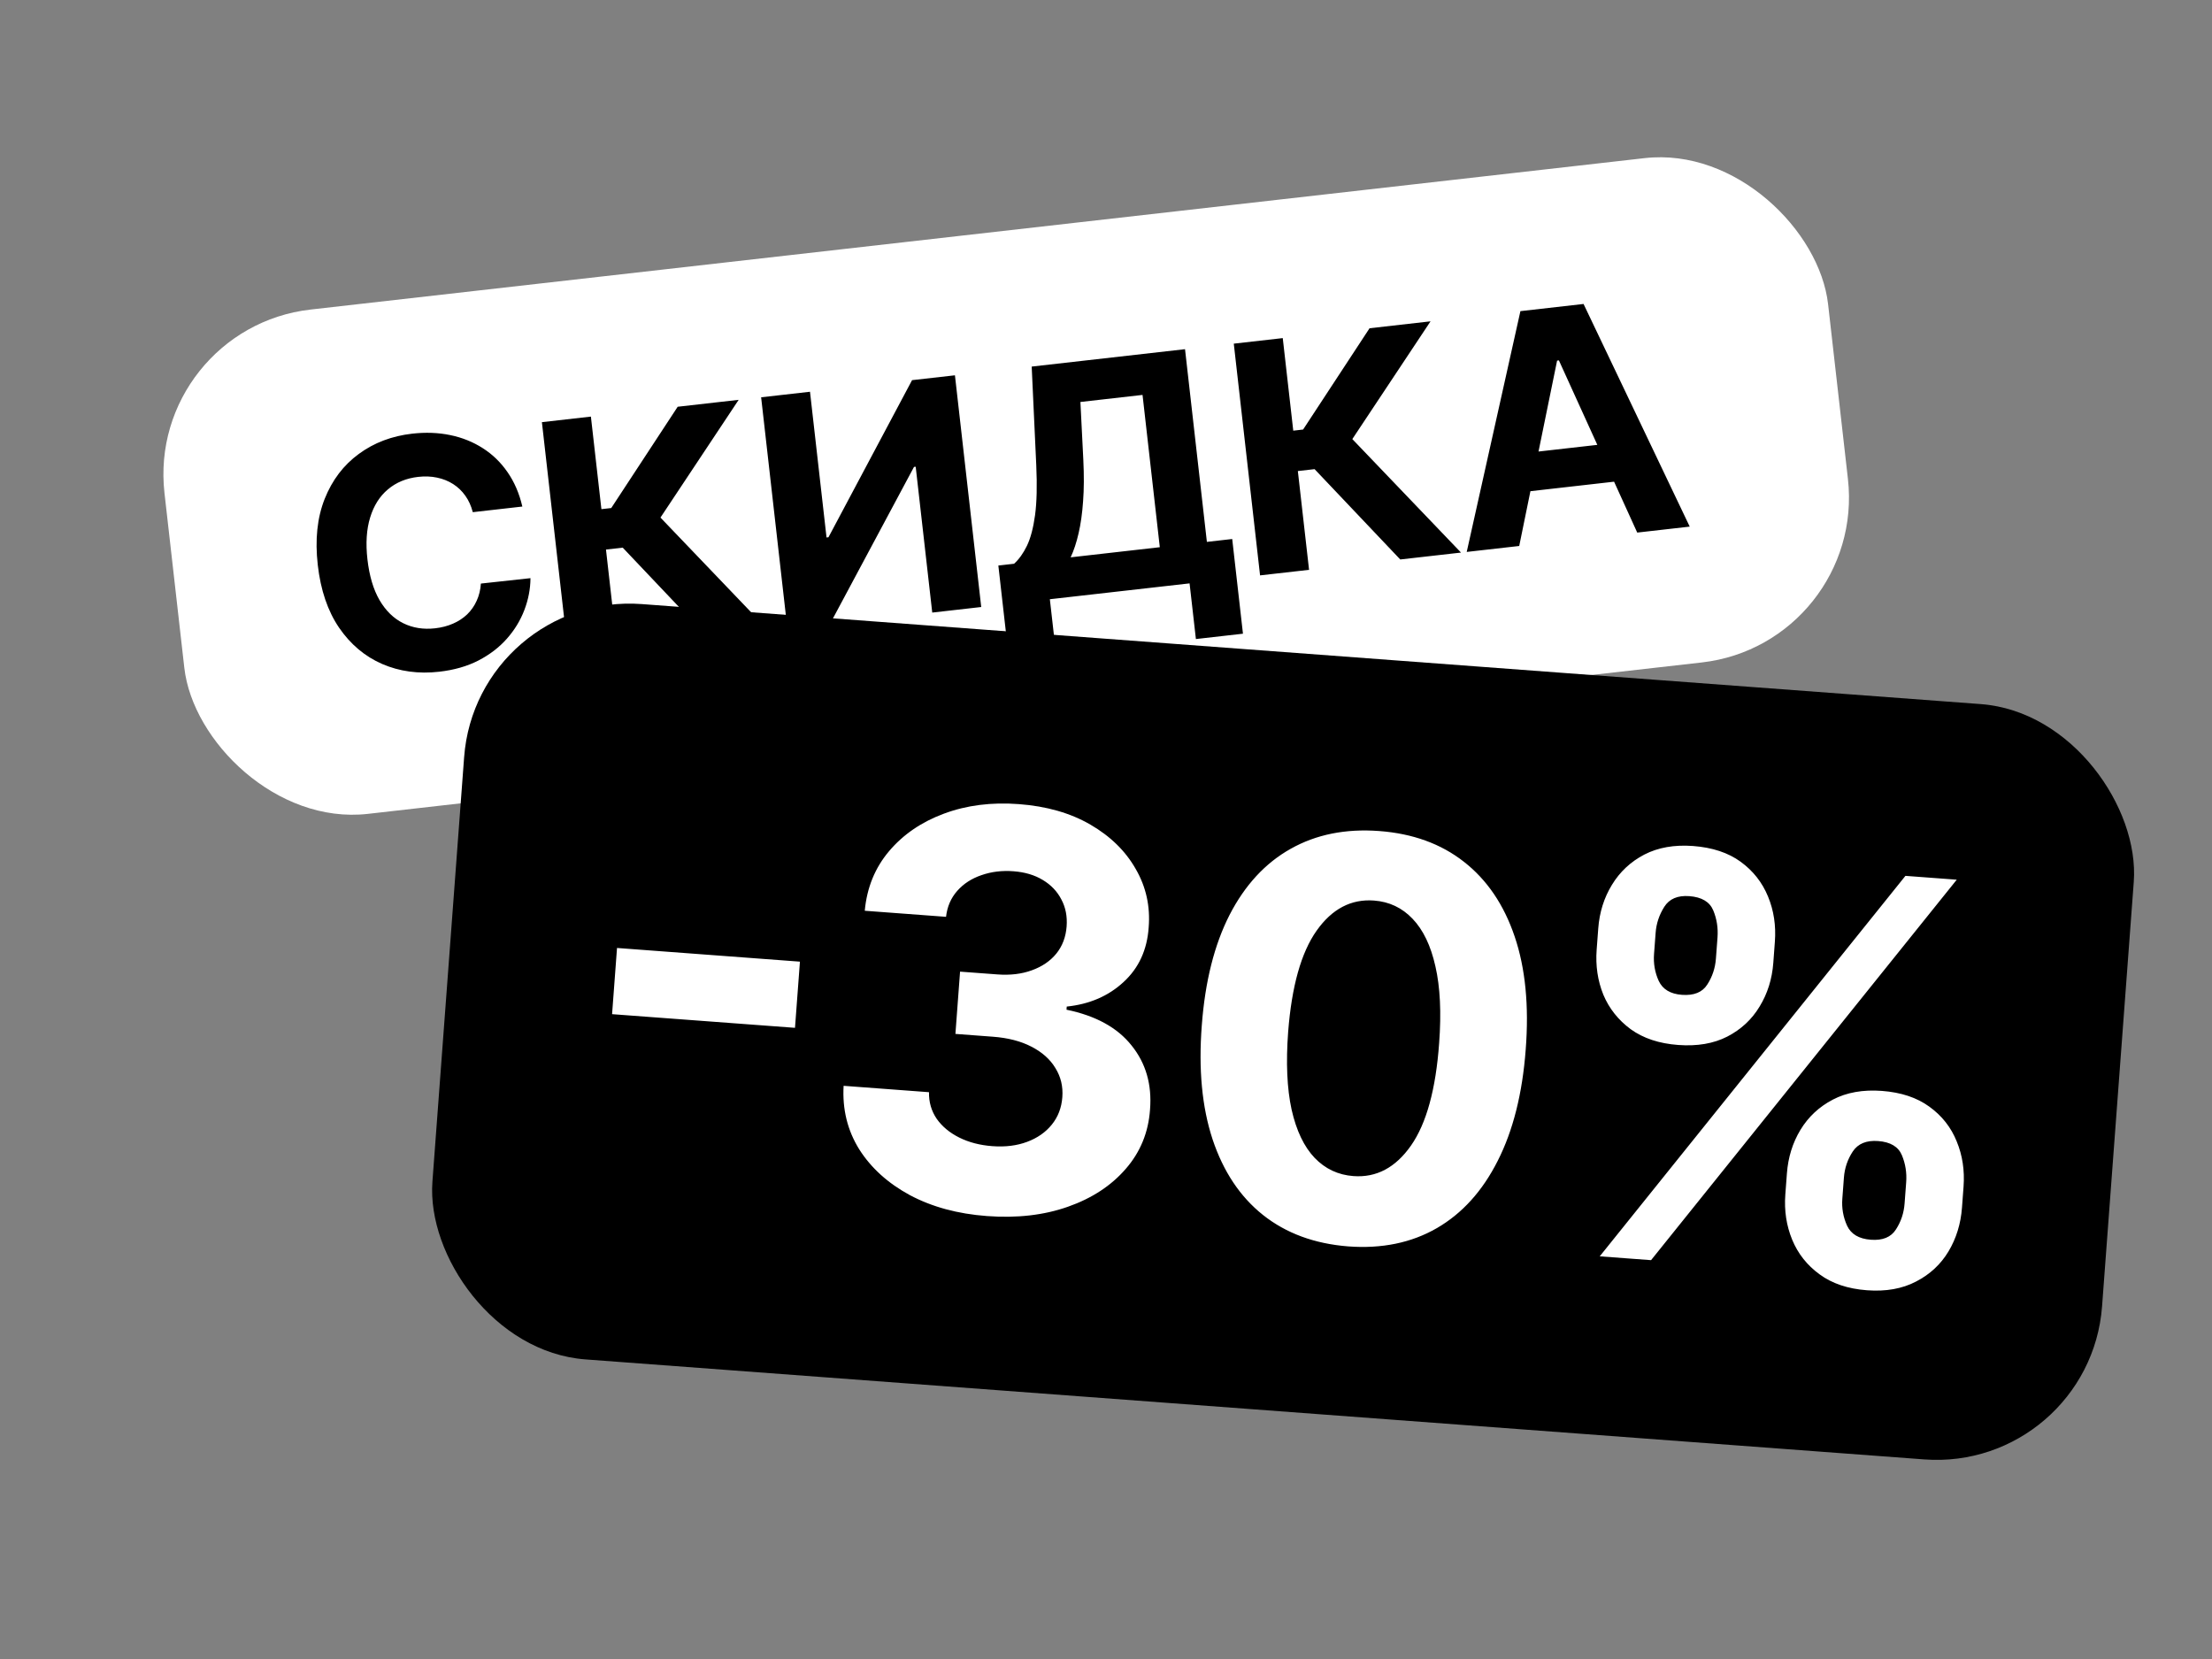 <svg width="120" height="90" viewBox="0 0 120 90" fill="none" xmlns="http://www.w3.org/2000/svg">
<rect x="0" y="0" width="120" height="90" fill="#808080" stroke="none"/>
<rect x="7.908" y="17.808" width="90.83" height="27.535" rx="9" transform="rotate(-6.476 7.908 17.808)" fill="white"/>
<path d="M28.337 27.48L25.649 27.785C25.56 27.443 25.425 27.145 25.243 26.892C25.061 26.635 24.84 26.424 24.581 26.259C24.321 26.093 24.03 25.977 23.708 25.91C23.389 25.843 23.05 25.829 22.69 25.87C22.039 25.944 21.491 26.17 21.045 26.548C20.598 26.922 20.276 27.431 20.08 28.075C19.883 28.715 19.834 29.471 19.933 30.342C20.035 31.238 20.253 31.976 20.589 32.556C20.928 33.135 21.357 33.553 21.875 33.809C22.393 34.065 22.969 34.157 23.603 34.085C23.959 34.045 24.284 33.96 24.576 33.832C24.872 33.703 25.128 33.535 25.345 33.328C25.562 33.117 25.733 32.871 25.859 32.592C25.988 32.312 26.065 32.001 26.088 31.658L28.778 31.365C28.774 31.95 28.663 32.527 28.446 33.094C28.232 33.657 27.916 34.176 27.497 34.65C27.082 35.12 26.567 35.514 25.953 35.833C25.342 36.147 24.633 36.349 23.827 36.441C22.706 36.568 21.675 36.428 20.733 36.021C19.796 35.613 19.017 34.958 18.396 34.054C17.78 33.15 17.394 32.015 17.239 30.648C17.083 29.277 17.209 28.082 17.615 27.061C18.022 26.041 18.638 25.23 19.465 24.626C20.291 24.018 21.257 23.652 22.362 23.526C23.09 23.444 23.777 23.469 24.422 23.603C25.072 23.737 25.66 23.973 26.187 24.311C26.714 24.645 27.161 25.077 27.528 25.607C27.899 26.137 28.169 26.761 28.337 27.48ZM38.43 34.61L33.783 29.71L32.874 29.813L33.482 35.171L30.825 35.473L29.398 22.902L32.056 22.6L32.626 27.621L33.16 27.561L36.764 22.066L40.072 21.691L35.83 28.078L41.726 34.236L38.43 34.61ZM41.291 21.553L43.942 21.252L44.839 29.158L44.944 29.146L49.479 20.623L51.805 20.36L53.231 32.93L50.574 33.232L49.676 25.32L49.584 25.33L45.019 33.862L42.717 34.123L41.291 21.553ZM54.744 35.83L54.16 30.68L55.013 30.583C55.28 30.342 55.513 30.017 55.711 29.609C55.909 29.197 56.055 28.643 56.151 27.949C56.245 27.25 56.267 26.348 56.217 25.243L55.969 19.887L64.287 18.943L65.473 29.397L66.847 29.241L67.43 34.378L64.877 34.668L64.534 31.648L56.954 32.508L57.298 35.54L54.744 35.83ZM58.082 30.235L62.919 29.686L61.982 21.424L58.612 21.807L58.77 24.953C58.811 25.79 58.807 26.537 58.757 27.193C58.711 27.849 58.63 28.428 58.513 28.93C58.399 29.428 58.256 29.863 58.082 30.235ZM75.963 30.351L71.316 25.451L70.408 25.554L71.016 30.913L68.358 31.214L66.932 18.643L69.589 18.342L70.159 23.363L70.693 23.302L74.297 17.808L77.606 17.432L73.363 23.82L79.259 29.977L75.963 30.351ZM82.417 29.619L79.569 29.942L82.482 16.879L85.907 16.49L91.667 28.569L88.819 28.892L84.57 19.552L84.472 19.563L82.417 29.619ZM81.678 24.698L88.406 23.935L88.641 26.009L81.914 26.773L81.678 24.698Z" fill="black"/>
<rect x="25.849" y="32.101" width="90.83" height="41.09" rx="9" transform="rotate(4.272 25.849 32.101)" fill="black"/>
<path d="M43.396 52.169L43.128 55.759L33.205 55.018L33.473 51.427L43.396 52.169ZM53.539 65.97C51.952 65.852 50.56 65.474 49.361 64.836C48.17 64.191 47.253 63.361 46.609 62.344C45.974 61.321 45.692 60.174 45.766 58.905L50.398 59.251C50.386 59.784 50.525 60.265 50.814 60.692C51.11 61.113 51.519 61.453 52.041 61.713C52.562 61.973 53.16 62.128 53.833 62.178C54.534 62.231 55.163 62.153 55.72 61.945C56.276 61.738 56.724 61.426 57.061 61.009C57.398 60.593 57.588 60.098 57.631 59.524C57.675 58.944 57.55 58.418 57.258 57.947C56.973 57.47 56.539 57.082 55.956 56.782C55.38 56.482 54.681 56.302 53.86 56.241L51.831 56.089L52.083 52.711L54.112 52.862C54.806 52.914 55.428 52.839 55.977 52.638C56.533 52.438 56.976 52.136 57.305 51.733C57.635 51.324 57.821 50.832 57.864 50.258C57.905 49.713 57.809 49.225 57.578 48.794C57.354 48.358 57.017 48.005 56.568 47.736C56.125 47.468 55.595 47.311 54.979 47.265C54.356 47.218 53.777 47.289 53.243 47.477C52.71 47.658 52.272 47.942 51.929 48.33C51.587 48.717 51.385 49.186 51.322 49.737L46.913 49.408C47.028 48.156 47.468 47.078 48.234 46.173C48.999 45.269 49.99 44.592 51.206 44.141C52.429 43.684 53.785 43.511 55.272 43.623C56.774 43.735 58.067 44.105 59.153 44.735C60.238 45.364 61.058 46.166 61.612 47.141C62.173 48.109 62.408 49.166 62.315 50.313C62.231 51.532 61.776 52.52 60.95 53.277C60.132 54.035 59.105 54.478 57.87 54.606L57.858 54.776C59.443 55.102 60.62 55.748 61.388 56.718C62.163 57.68 62.497 58.837 62.389 60.19C62.303 61.429 61.863 62.504 61.069 63.413C60.282 64.323 59.237 65.007 57.935 65.465C56.633 65.924 55.168 66.092 53.539 65.97ZM73.136 67.616C71.309 67.472 69.77 66.905 68.52 65.914C67.276 64.924 66.364 63.556 65.782 61.81C65.207 60.065 65.012 58.003 65.197 55.624C65.374 53.251 65.876 51.255 66.702 49.636C67.535 48.018 68.639 46.822 70.015 46.049C71.398 45.269 72.999 44.947 74.819 45.083C76.64 45.219 78.172 45.775 79.417 46.751C80.668 47.728 81.586 49.078 82.169 50.803C82.753 52.52 82.953 54.565 82.769 56.937C82.59 59.323 82.084 61.337 81.249 62.977C80.422 64.617 79.319 65.834 77.942 66.629C76.565 67.423 74.963 67.752 73.136 67.616ZM73.421 63.802C74.668 63.895 75.709 63.343 76.547 62.145C77.384 60.947 77.893 59.094 78.073 56.586C78.196 54.936 78.129 53.549 77.871 52.426C77.62 51.303 77.207 50.443 76.632 49.844C76.064 49.246 75.366 48.916 74.538 48.854C73.298 48.762 72.26 49.307 71.424 50.491C70.588 51.675 70.074 53.503 69.882 55.974C69.757 57.645 69.819 59.053 70.069 60.197C70.326 61.334 70.741 62.206 71.316 62.811C71.891 63.41 72.592 63.74 73.421 63.802ZM96.853 64.805L96.939 63.657C97.004 62.786 97.248 61.999 97.671 61.298C98.101 60.589 98.687 60.042 99.428 59.655C100.177 59.263 101.065 59.105 102.092 59.181C103.133 59.259 103.991 59.544 104.666 60.036C105.349 60.529 105.843 61.157 106.15 61.92C106.463 62.677 106.587 63.495 106.522 64.373L106.436 65.52C106.371 66.392 106.127 67.182 105.704 67.891C105.281 68.593 104.695 69.137 103.947 69.522C103.198 69.915 102.311 70.073 101.284 69.996C100.243 69.919 99.385 69.63 98.71 69.131C98.034 68.639 97.54 68.014 97.226 67.257C96.912 66.493 96.788 65.676 96.853 64.805ZM100.031 63.888L99.945 65.036C99.907 65.538 99.992 66.022 100.2 66.486C100.414 66.951 100.844 67.207 101.488 67.255C102.133 67.304 102.588 67.117 102.855 66.695C103.129 66.274 103.285 65.805 103.323 65.288L103.409 64.141C103.448 63.624 103.37 63.133 103.177 62.67C102.984 62.207 102.554 61.951 101.888 61.901C101.251 61.853 100.792 62.044 100.51 62.471C100.229 62.899 100.069 63.371 100.031 63.888ZM86.618 51.519L86.704 50.372C86.769 49.494 87.017 48.704 87.447 48.002C87.877 47.294 88.463 46.747 89.204 46.36C89.952 45.975 90.833 45.82 91.846 45.895C92.894 45.974 93.756 46.259 94.431 46.751C95.106 47.243 95.601 47.871 95.914 48.635C96.228 49.392 96.352 50.21 96.286 51.088L96.201 52.235C96.135 53.114 95.887 53.903 95.457 54.605C95.035 55.307 94.449 55.851 93.701 56.236C92.96 56.615 92.073 56.766 91.039 56.689C90.005 56.612 89.147 56.327 88.464 55.834C87.789 55.335 87.295 54.711 86.98 53.961C86.674 53.204 86.553 52.391 86.618 51.519ZM89.817 50.605L89.731 51.752C89.692 52.269 89.777 52.756 89.985 53.213C90.2 53.671 90.619 53.923 91.242 53.969C91.894 54.018 92.353 53.832 92.62 53.41C92.893 52.989 93.049 52.52 93.088 52.003L93.174 50.855C93.212 50.338 93.135 49.848 92.942 49.385C92.748 48.922 92.315 48.665 91.642 48.615C91.012 48.568 90.559 48.762 90.285 49.197C90.01 49.633 89.854 50.102 89.817 50.605ZM86.785 68.155L103.369 47.515L106.153 47.723L89.569 68.363L86.785 68.155Z" fill="white"/>
</svg>
